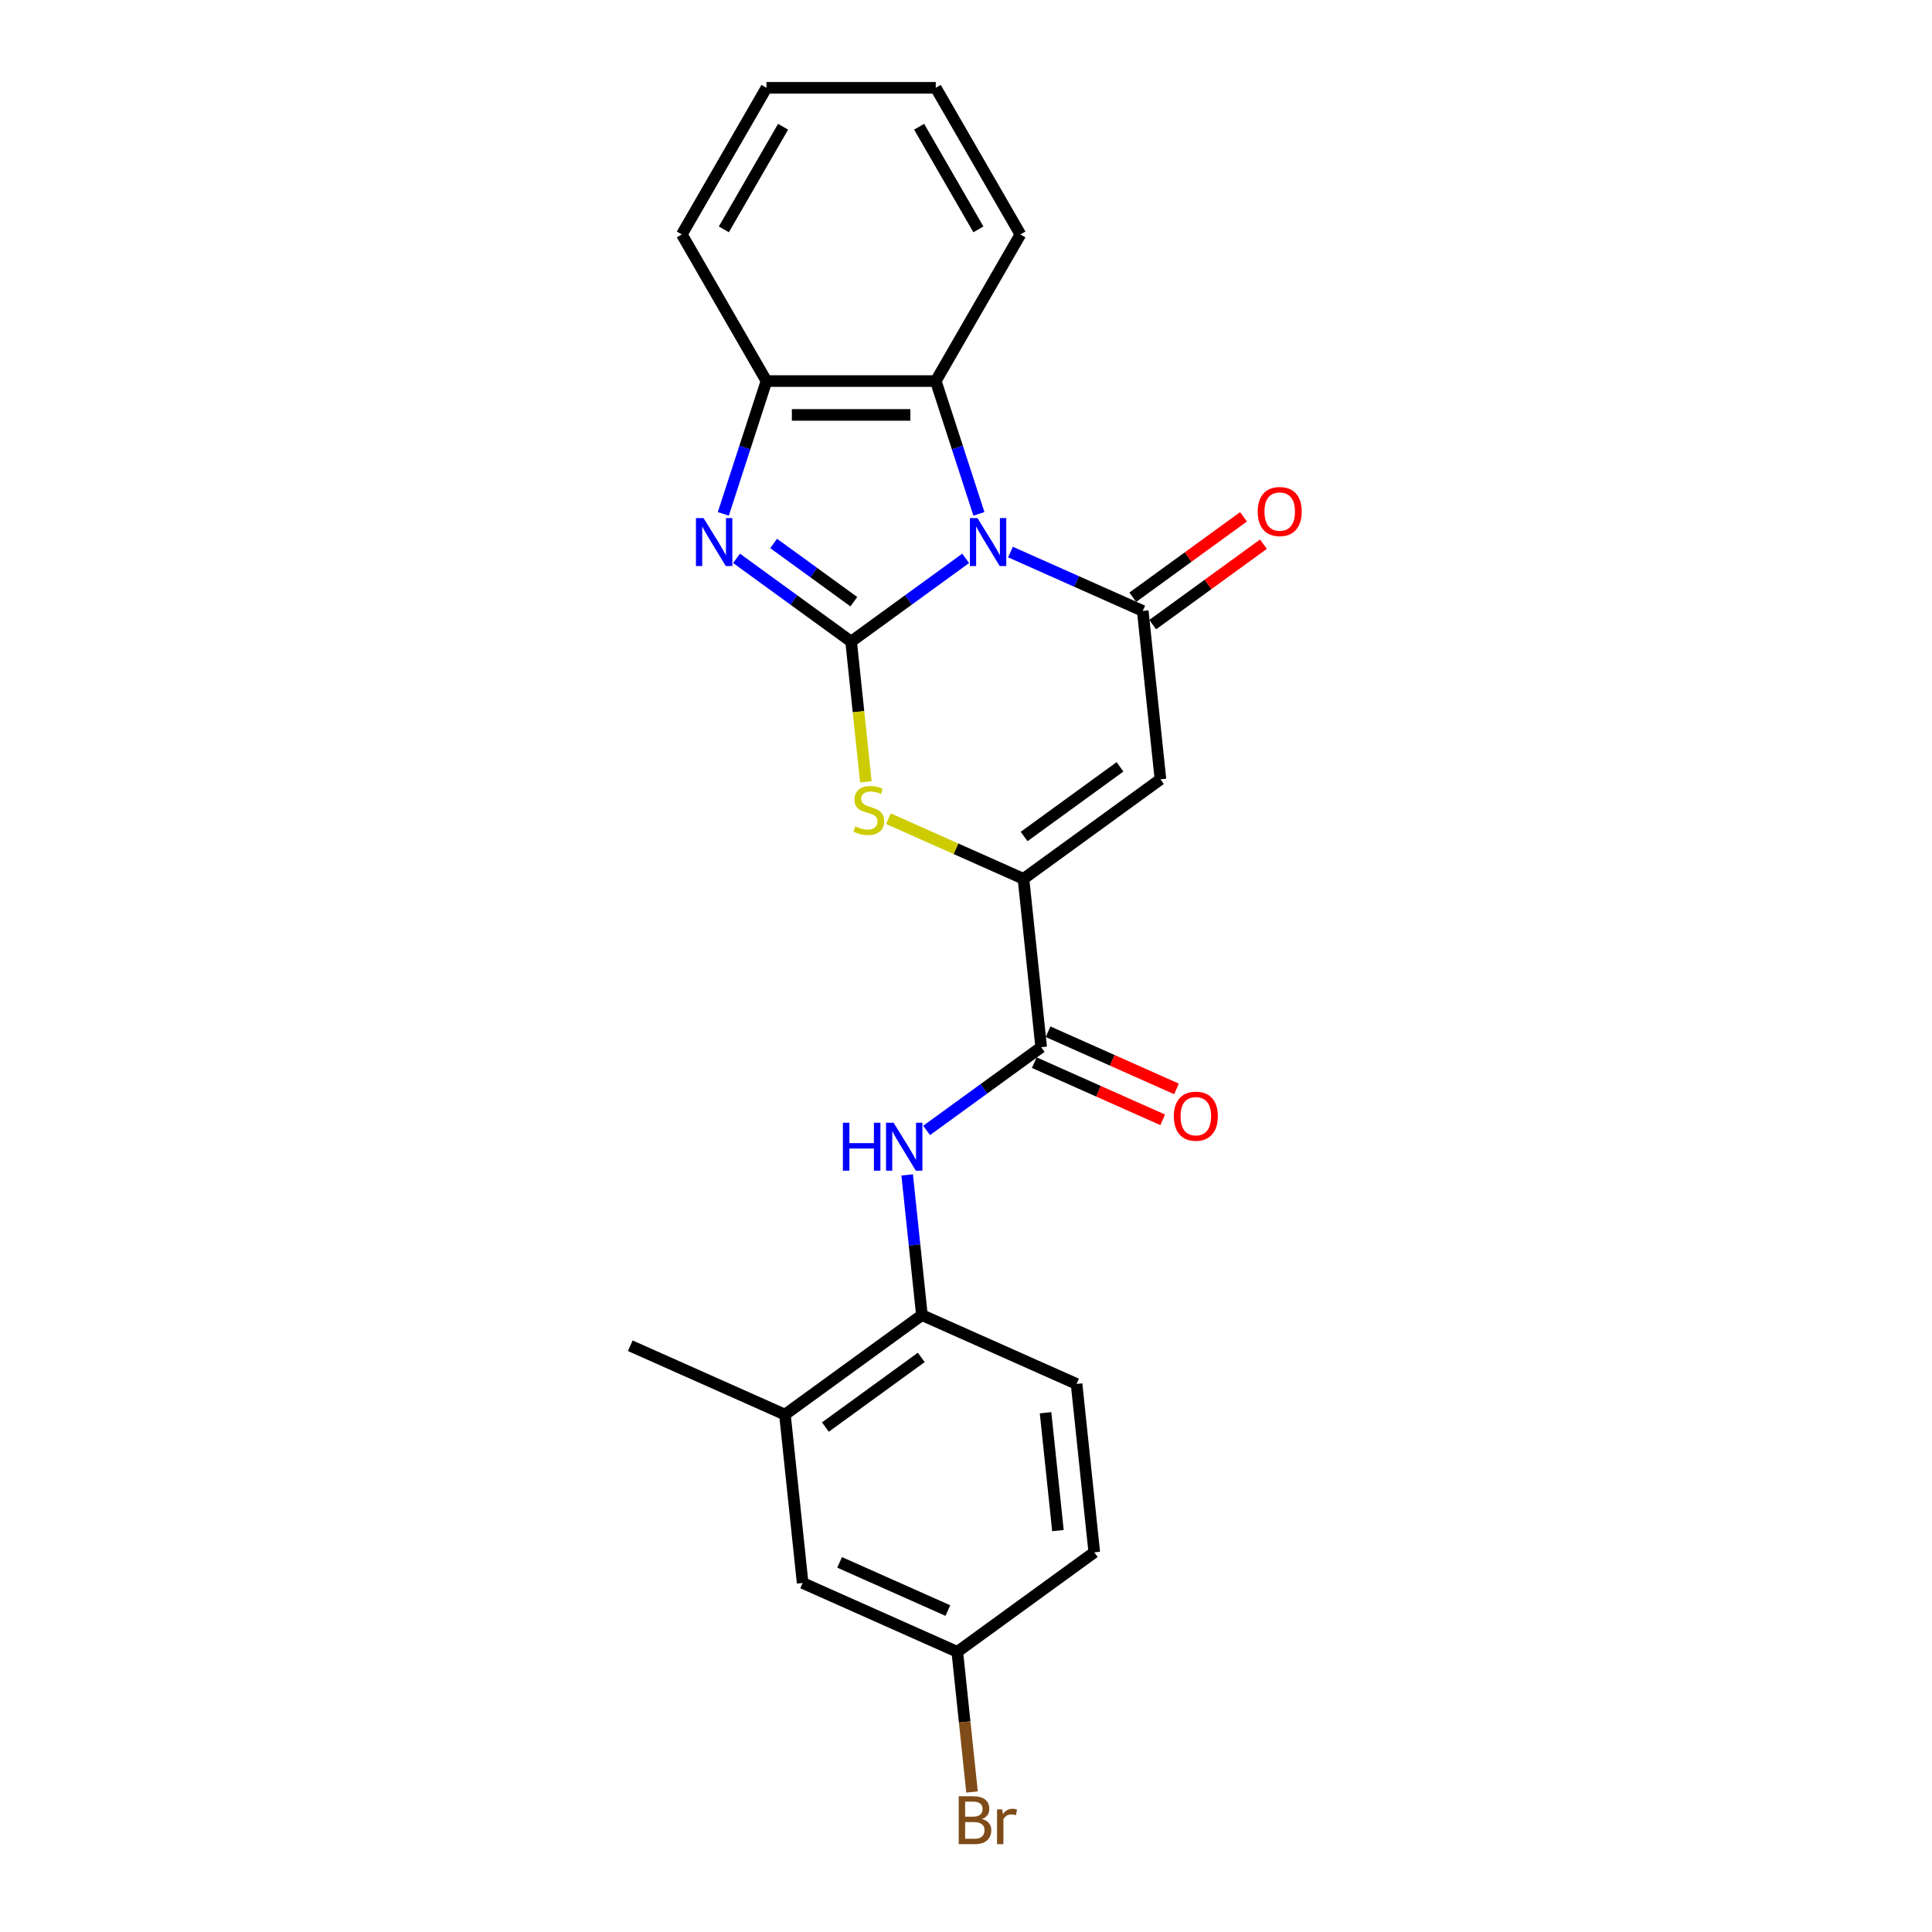 <?xml version='1.0' encoding='iso-8859-1'?>
<svg version='1.1' baseProfile='full'
              xmlns='http://www.w3.org/2000/svg'
                      xmlns:rdkit='http://www.rdkit.org/xml'
                      xmlns:xlink='http://www.w3.org/1999/xlink'
                  xml:space='preserve'
width='1000px' height='1000px' viewBox='0 0 1000 1000'>
<!-- END OF HEADER -->
<rect style='opacity:1.0;fill:#FFFFFF;stroke:none' width='1000' height='1000' x='0' y='0'> </rect>
<path class='bond-0' d='M 499.829,289.006 L 470.183,310.545' style='fill:none;fill-rule:evenodd;stroke:#0000FF;stroke-width:6px;stroke-linecap:butt;stroke-linejoin:miter;stroke-opacity:1' />
<path class='bond-0' d='M 470.183,310.545 L 440.537,332.084' style='fill:none;fill-rule:evenodd;stroke:#000000;stroke-width:6px;stroke-linecap:butt;stroke-linejoin:miter;stroke-opacity:1' />
<path class='bond-1' d='M 523.034,285.742 L 557.26,300.98' style='fill:none;fill-rule:evenodd;stroke:#0000FF;stroke-width:6px;stroke-linecap:butt;stroke-linejoin:miter;stroke-opacity:1' />
<path class='bond-1' d='M 557.26,300.98 L 591.486,316.219' style='fill:none;fill-rule:evenodd;stroke:#000000;stroke-width:6px;stroke-linecap:butt;stroke-linejoin:miter;stroke-opacity:1' />
<path class='bond-6' d='M 506.688,265.977 L 495.52,231.606' style='fill:none;fill-rule:evenodd;stroke:#0000FF;stroke-width:6px;stroke-linecap:butt;stroke-linejoin:miter;stroke-opacity:1' />
<path class='bond-6' d='M 495.52,231.606 L 484.352,197.235' style='fill:none;fill-rule:evenodd;stroke:#000000;stroke-width:6px;stroke-linecap:butt;stroke-linejoin:miter;stroke-opacity:1' />
<path class='bond-2' d='M 440.537,332.084 L 410.891,310.545' style='fill:none;fill-rule:evenodd;stroke:#000000;stroke-width:6px;stroke-linecap:butt;stroke-linejoin:miter;stroke-opacity:1' />
<path class='bond-2' d='M 410.891,310.545 L 381.245,289.006' style='fill:none;fill-rule:evenodd;stroke:#0000FF;stroke-width:6px;stroke-linecap:butt;stroke-linejoin:miter;stroke-opacity:1' />
<path class='bond-2' d='M 441.945,311.444 L 421.192,296.366' style='fill:none;fill-rule:evenodd;stroke:#000000;stroke-width:6px;stroke-linecap:butt;stroke-linejoin:miter;stroke-opacity:1' />
<path class='bond-2' d='M 421.192,296.366 L 400.44,281.289' style='fill:none;fill-rule:evenodd;stroke:#0000FF;stroke-width:6px;stroke-linecap:butt;stroke-linejoin:miter;stroke-opacity:1' />
<path class='bond-5' d='M 440.537,332.084 L 444.352,368.377' style='fill:none;fill-rule:evenodd;stroke:#000000;stroke-width:6px;stroke-linecap:butt;stroke-linejoin:miter;stroke-opacity:1' />
<path class='bond-5' d='M 444.352,368.377 L 448.166,404.67' style='fill:none;fill-rule:evenodd;stroke:#CCCC00;stroke-width:6px;stroke-linecap:butt;stroke-linejoin:miter;stroke-opacity:1' />
<path class='bond-3' d='M 591.486,316.219 L 600.646,403.369' style='fill:none;fill-rule:evenodd;stroke:#000000;stroke-width:6px;stroke-linecap:butt;stroke-linejoin:miter;stroke-opacity:1' />
<path class='bond-12' d='M 596.637,323.308 L 625.293,302.489' style='fill:none;fill-rule:evenodd;stroke:#000000;stroke-width:6px;stroke-linecap:butt;stroke-linejoin:miter;stroke-opacity:1' />
<path class='bond-12' d='M 625.293,302.489 L 653.948,281.669' style='fill:none;fill-rule:evenodd;stroke:#FF0000;stroke-width:6px;stroke-linecap:butt;stroke-linejoin:miter;stroke-opacity:1' />
<path class='bond-12' d='M 586.335,309.129 L 614.991,288.31' style='fill:none;fill-rule:evenodd;stroke:#000000;stroke-width:6px;stroke-linecap:butt;stroke-linejoin:miter;stroke-opacity:1' />
<path class='bond-12' d='M 614.991,288.31 L 643.647,267.49' style='fill:none;fill-rule:evenodd;stroke:#FF0000;stroke-width:6px;stroke-linecap:butt;stroke-linejoin:miter;stroke-opacity:1' />
<path class='bond-24' d='M 374.386,265.977 L 385.554,231.606' style='fill:none;fill-rule:evenodd;stroke:#0000FF;stroke-width:6px;stroke-linecap:butt;stroke-linejoin:miter;stroke-opacity:1' />
<path class='bond-24' d='M 385.554,231.606 L 396.722,197.235' style='fill:none;fill-rule:evenodd;stroke:#000000;stroke-width:6px;stroke-linecap:butt;stroke-linejoin:miter;stroke-opacity:1' />
<path class='bond-4' d='M 600.646,403.369 L 529.751,454.877' style='fill:none;fill-rule:evenodd;stroke:#000000;stroke-width:6px;stroke-linecap:butt;stroke-linejoin:miter;stroke-opacity:1' />
<path class='bond-4' d='M 579.71,396.917 L 530.084,432.972' style='fill:none;fill-rule:evenodd;stroke:#000000;stroke-width:6px;stroke-linecap:butt;stroke-linejoin:miter;stroke-opacity:1' />
<path class='bond-7' d='M 529.751,454.877 L 538.911,542.028' style='fill:none;fill-rule:evenodd;stroke:#000000;stroke-width:6px;stroke-linecap:butt;stroke-linejoin:miter;stroke-opacity:1' />
<path class='bond-25' d='M 529.751,454.877 L 494.798,439.315' style='fill:none;fill-rule:evenodd;stroke:#000000;stroke-width:6px;stroke-linecap:butt;stroke-linejoin:miter;stroke-opacity:1' />
<path class='bond-25' d='M 494.798,439.315 L 459.844,423.753' style='fill:none;fill-rule:evenodd;stroke:#CCCC00;stroke-width:6px;stroke-linecap:butt;stroke-linejoin:miter;stroke-opacity:1' />
<path class='bond-8' d='M 484.352,197.235 L 396.722,197.235' style='fill:none;fill-rule:evenodd;stroke:#000000;stroke-width:6px;stroke-linecap:butt;stroke-linejoin:miter;stroke-opacity:1' />
<path class='bond-8' d='M 471.208,214.761 L 409.866,214.761' style='fill:none;fill-rule:evenodd;stroke:#000000;stroke-width:6px;stroke-linecap:butt;stroke-linejoin:miter;stroke-opacity:1' />
<path class='bond-19' d='M 484.352,197.235 L 528.167,121.345' style='fill:none;fill-rule:evenodd;stroke:#000000;stroke-width:6px;stroke-linecap:butt;stroke-linejoin:miter;stroke-opacity:1' />
<path class='bond-9' d='M 538.911,542.028 L 509.265,563.567' style='fill:none;fill-rule:evenodd;stroke:#000000;stroke-width:6px;stroke-linecap:butt;stroke-linejoin:miter;stroke-opacity:1' />
<path class='bond-9' d='M 509.265,563.567 L 479.619,585.106' style='fill:none;fill-rule:evenodd;stroke:#0000FF;stroke-width:6px;stroke-linecap:butt;stroke-linejoin:miter;stroke-opacity:1' />
<path class='bond-13' d='M 535.347,550.033 L 568.583,564.831' style='fill:none;fill-rule:evenodd;stroke:#000000;stroke-width:6px;stroke-linecap:butt;stroke-linejoin:miter;stroke-opacity:1' />
<path class='bond-13' d='M 568.583,564.831 L 601.819,579.628' style='fill:none;fill-rule:evenodd;stroke:#FF0000;stroke-width:6px;stroke-linecap:butt;stroke-linejoin:miter;stroke-opacity:1' />
<path class='bond-13' d='M 542.475,534.022 L 575.711,548.82' style='fill:none;fill-rule:evenodd;stroke:#000000;stroke-width:6px;stroke-linecap:butt;stroke-linejoin:miter;stroke-opacity:1' />
<path class='bond-13' d='M 575.711,548.82 L 608.947,563.617' style='fill:none;fill-rule:evenodd;stroke:#FF0000;stroke-width:6px;stroke-linecap:butt;stroke-linejoin:miter;stroke-opacity:1' />
<path class='bond-20' d='M 396.722,197.235 L 352.907,121.345' style='fill:none;fill-rule:evenodd;stroke:#000000;stroke-width:6px;stroke-linecap:butt;stroke-linejoin:miter;stroke-opacity:1' />
<path class='bond-10' d='M 469.551,608.135 L 473.364,644.41' style='fill:none;fill-rule:evenodd;stroke:#0000FF;stroke-width:6px;stroke-linecap:butt;stroke-linejoin:miter;stroke-opacity:1' />
<path class='bond-10' d='M 473.364,644.41 L 477.177,680.686' style='fill:none;fill-rule:evenodd;stroke:#000000;stroke-width:6px;stroke-linecap:butt;stroke-linejoin:miter;stroke-opacity:1' />
<path class='bond-11' d='M 477.177,680.686 L 406.282,732.194' style='fill:none;fill-rule:evenodd;stroke:#000000;stroke-width:6px;stroke-linecap:butt;stroke-linejoin:miter;stroke-opacity:1' />
<path class='bond-11' d='M 476.844,702.591 L 427.218,738.646' style='fill:none;fill-rule:evenodd;stroke:#000000;stroke-width:6px;stroke-linecap:butt;stroke-linejoin:miter;stroke-opacity:1' />
<path class='bond-15' d='M 477.177,680.686 L 557.231,716.328' style='fill:none;fill-rule:evenodd;stroke:#000000;stroke-width:6px;stroke-linecap:butt;stroke-linejoin:miter;stroke-opacity:1' />
<path class='bond-14' d='M 406.282,732.194 L 415.442,819.344' style='fill:none;fill-rule:evenodd;stroke:#000000;stroke-width:6px;stroke-linecap:butt;stroke-linejoin:miter;stroke-opacity:1' />
<path class='bond-21' d='M 406.282,732.194 L 326.228,696.551' style='fill:none;fill-rule:evenodd;stroke:#000000;stroke-width:6px;stroke-linecap:butt;stroke-linejoin:miter;stroke-opacity:1' />
<path class='bond-27' d='M 415.442,819.344 L 495.496,854.987' style='fill:none;fill-rule:evenodd;stroke:#000000;stroke-width:6px;stroke-linecap:butt;stroke-linejoin:miter;stroke-opacity:1' />
<path class='bond-27' d='M 434.579,808.68 L 490.617,833.629' style='fill:none;fill-rule:evenodd;stroke:#000000;stroke-width:6px;stroke-linecap:butt;stroke-linejoin:miter;stroke-opacity:1' />
<path class='bond-17' d='M 557.231,716.328 L 566.391,803.479' style='fill:none;fill-rule:evenodd;stroke:#000000;stroke-width:6px;stroke-linecap:butt;stroke-linejoin:miter;stroke-opacity:1' />
<path class='bond-17' d='M 541.175,731.233 L 547.587,792.238' style='fill:none;fill-rule:evenodd;stroke:#000000;stroke-width:6px;stroke-linecap:butt;stroke-linejoin:miter;stroke-opacity:1' />
<path class='bond-16' d='M 495.496,854.987 L 566.391,803.479' style='fill:none;fill-rule:evenodd;stroke:#000000;stroke-width:6px;stroke-linecap:butt;stroke-linejoin:miter;stroke-opacity:1' />
<path class='bond-18' d='M 495.496,854.987 L 499.309,891.262' style='fill:none;fill-rule:evenodd;stroke:#000000;stroke-width:6px;stroke-linecap:butt;stroke-linejoin:miter;stroke-opacity:1' />
<path class='bond-18' d='M 499.309,891.262 L 503.122,927.538' style='fill:none;fill-rule:evenodd;stroke:#7F4C19;stroke-width:6px;stroke-linecap:butt;stroke-linejoin:miter;stroke-opacity:1' />
<path class='bond-22' d='M 528.167,121.345 L 484.352,45.455' style='fill:none;fill-rule:evenodd;stroke:#000000;stroke-width:6px;stroke-linecap:butt;stroke-linejoin:miter;stroke-opacity:1' />
<path class='bond-22' d='M 506.417,118.724 L 475.746,65.601' style='fill:none;fill-rule:evenodd;stroke:#000000;stroke-width:6px;stroke-linecap:butt;stroke-linejoin:miter;stroke-opacity:1' />
<path class='bond-26' d='M 352.907,121.345 L 396.722,45.455' style='fill:none;fill-rule:evenodd;stroke:#000000;stroke-width:6px;stroke-linecap:butt;stroke-linejoin:miter;stroke-opacity:1' />
<path class='bond-26' d='M 374.657,118.724 L 405.328,65.601' style='fill:none;fill-rule:evenodd;stroke:#000000;stroke-width:6px;stroke-linecap:butt;stroke-linejoin:miter;stroke-opacity:1' />
<path class='bond-23' d='M 484.352,45.455 L 396.722,45.455' style='fill:none;fill-rule:evenodd;stroke:#000000;stroke-width:6px;stroke-linecap:butt;stroke-linejoin:miter;stroke-opacity:1' />
<path  class='atom-0' d='M 505.946 268.168
L 514.078 281.313
Q 514.884 282.609, 516.181 284.958
Q 517.478 287.306, 517.548 287.447
L 517.548 268.168
L 520.843 268.168
L 520.843 292.985
L 517.443 292.985
L 508.715 278.613
Q 507.698 276.931, 506.612 275.003
Q 505.56 273.075, 505.245 272.479
L 505.245 292.985
L 502.02 292.985
L 502.02 268.168
L 505.946 268.168
' fill='#0000FF'/>
<path  class='atom-3' d='M 364.157 268.168
L 372.289 281.313
Q 373.095 282.609, 374.392 284.958
Q 375.689 287.306, 375.759 287.447
L 375.759 268.168
L 379.054 268.168
L 379.054 292.985
L 375.654 292.985
L 366.926 278.613
Q 365.909 276.931, 364.823 275.003
Q 363.771 273.075, 363.456 272.479
L 363.456 292.985
L 360.231 292.985
L 360.231 268.168
L 364.157 268.168
' fill='#0000FF'/>
<path  class='atom-6' d='M 442.686 427.752
Q 442.967 427.858, 444.124 428.348
Q 445.28 428.839, 446.542 429.154
Q 447.839 429.435, 449.101 429.435
Q 451.45 429.435, 452.817 428.313
Q 454.184 427.156, 454.184 425.158
Q 454.184 423.791, 453.483 422.95
Q 452.817 422.109, 451.765 421.653
Q 450.713 421.198, 448.961 420.672
Q 446.753 420.006, 445.421 419.375
Q 444.124 418.744, 443.177 417.412
Q 442.266 416.08, 442.266 413.837
Q 442.266 410.717, 444.369 408.789
Q 446.507 406.861, 450.713 406.861
Q 453.588 406.861, 456.848 408.228
L 456.041 410.927
Q 453.062 409.7, 450.819 409.7
Q 448.4 409.7, 447.068 410.717
Q 445.736 411.698, 445.771 413.416
Q 445.771 414.748, 446.437 415.554
Q 447.138 416.36, 448.12 416.816
Q 449.136 417.272, 450.819 417.798
Q 453.062 418.499, 454.394 419.2
Q 455.726 419.901, 456.672 421.338
Q 457.654 422.74, 457.654 425.158
Q 457.654 428.594, 455.34 430.451
Q 453.062 432.274, 449.241 432.274
Q 447.033 432.274, 445.35 431.783
Q 443.703 431.328, 441.74 430.521
L 442.686 427.752
' fill='#CCCC00'/>
<path  class='atom-10' d='M 436.277 581.127
L 439.642 581.127
L 439.642 591.678
L 452.331 591.678
L 452.331 581.127
L 455.696 581.127
L 455.696 605.944
L 452.331 605.944
L 452.331 594.482
L 439.642 594.482
L 439.642 605.944
L 436.277 605.944
L 436.277 581.127
' fill='#0000FF'/>
<path  class='atom-10' d='M 462.531 581.127
L 470.663 594.272
Q 471.469 595.568, 472.766 597.917
Q 474.063 600.265, 474.133 600.406
L 474.133 581.127
L 477.428 581.127
L 477.428 605.944
L 474.028 605.944
L 465.3 591.573
Q 464.284 589.89, 463.197 587.962
Q 462.145 586.034, 461.83 585.438
L 461.83 605.944
L 458.605 605.944
L 458.605 581.127
L 462.531 581.127
' fill='#0000FF'/>
<path  class='atom-13' d='M 650.988 264.781
Q 650.988 258.822, 653.933 255.492
Q 656.877 252.162, 662.38 252.162
Q 667.884 252.162, 670.828 255.492
Q 673.772 258.822, 673.772 264.781
Q 673.772 270.81, 670.793 274.245
Q 667.814 277.645, 662.38 277.645
Q 656.912 277.645, 653.933 274.245
Q 650.988 270.845, 650.988 264.781
M 662.38 274.841
Q 666.166 274.841, 668.199 272.317
Q 670.267 269.759, 670.267 264.781
Q 670.267 259.909, 668.199 257.455
Q 666.166 254.967, 662.38 254.967
Q 658.595 254.967, 656.527 257.42
Q 654.494 259.874, 654.494 264.781
Q 654.494 269.794, 656.527 272.317
Q 658.595 274.841, 662.38 274.841
' fill='#FF0000'/>
<path  class='atom-14' d='M 607.574 577.74
Q 607.574 571.781, 610.518 568.451
Q 613.462 565.121, 618.966 565.121
Q 624.469 565.121, 627.413 568.451
Q 630.357 571.781, 630.357 577.74
Q 630.357 583.769, 627.378 587.204
Q 624.399 590.604, 618.966 590.604
Q 613.497 590.604, 610.518 587.204
Q 607.574 583.804, 607.574 577.74
M 618.966 587.8
Q 622.751 587.8, 624.784 585.276
Q 626.852 582.718, 626.852 577.74
Q 626.852 572.868, 624.784 570.414
Q 622.751 567.926, 618.966 567.926
Q 615.18 567.926, 613.112 570.379
Q 611.079 572.833, 611.079 577.74
Q 611.079 582.753, 613.112 585.276
Q 615.18 587.8, 618.966 587.8
' fill='#FF0000'/>
<path  class='atom-19' d='M 508.284 941.506
Q 510.668 942.172, 511.859 943.644
Q 513.086 945.081, 513.086 947.22
Q 513.086 950.655, 510.878 952.618
Q 508.705 954.545, 504.569 954.545
L 496.226 954.545
L 496.226 929.729
L 503.552 929.729
Q 507.793 929.729, 509.931 931.446
Q 512.07 933.164, 512.07 936.318
Q 512.07 940.069, 508.284 941.506
M 499.556 932.533
L 499.556 940.314
L 503.552 940.314
Q 506.006 940.314, 507.268 939.333
Q 508.564 938.316, 508.564 936.318
Q 508.564 932.533, 503.552 932.533
L 499.556 932.533
M 504.569 951.741
Q 506.987 951.741, 508.284 950.585
Q 509.581 949.428, 509.581 947.22
Q 509.581 945.187, 508.144 944.17
Q 506.742 943.118, 504.043 943.118
L 499.556 943.118
L 499.556 951.741
L 504.569 951.741
' fill='#7F4C19'/>
<path  class='atom-19' d='M 518.73 936.529
L 519.115 939.017
Q 521.008 936.213, 524.093 936.213
Q 525.074 936.213, 526.406 936.564
L 525.88 939.508
Q 524.373 939.158, 523.532 939.158
Q 522.06 939.158, 521.078 939.753
Q 520.132 940.314, 519.361 941.681
L 519.361 954.545
L 516.066 954.545
L 516.066 936.529
L 518.73 936.529
' fill='#7F4C19'/>
</svg>
